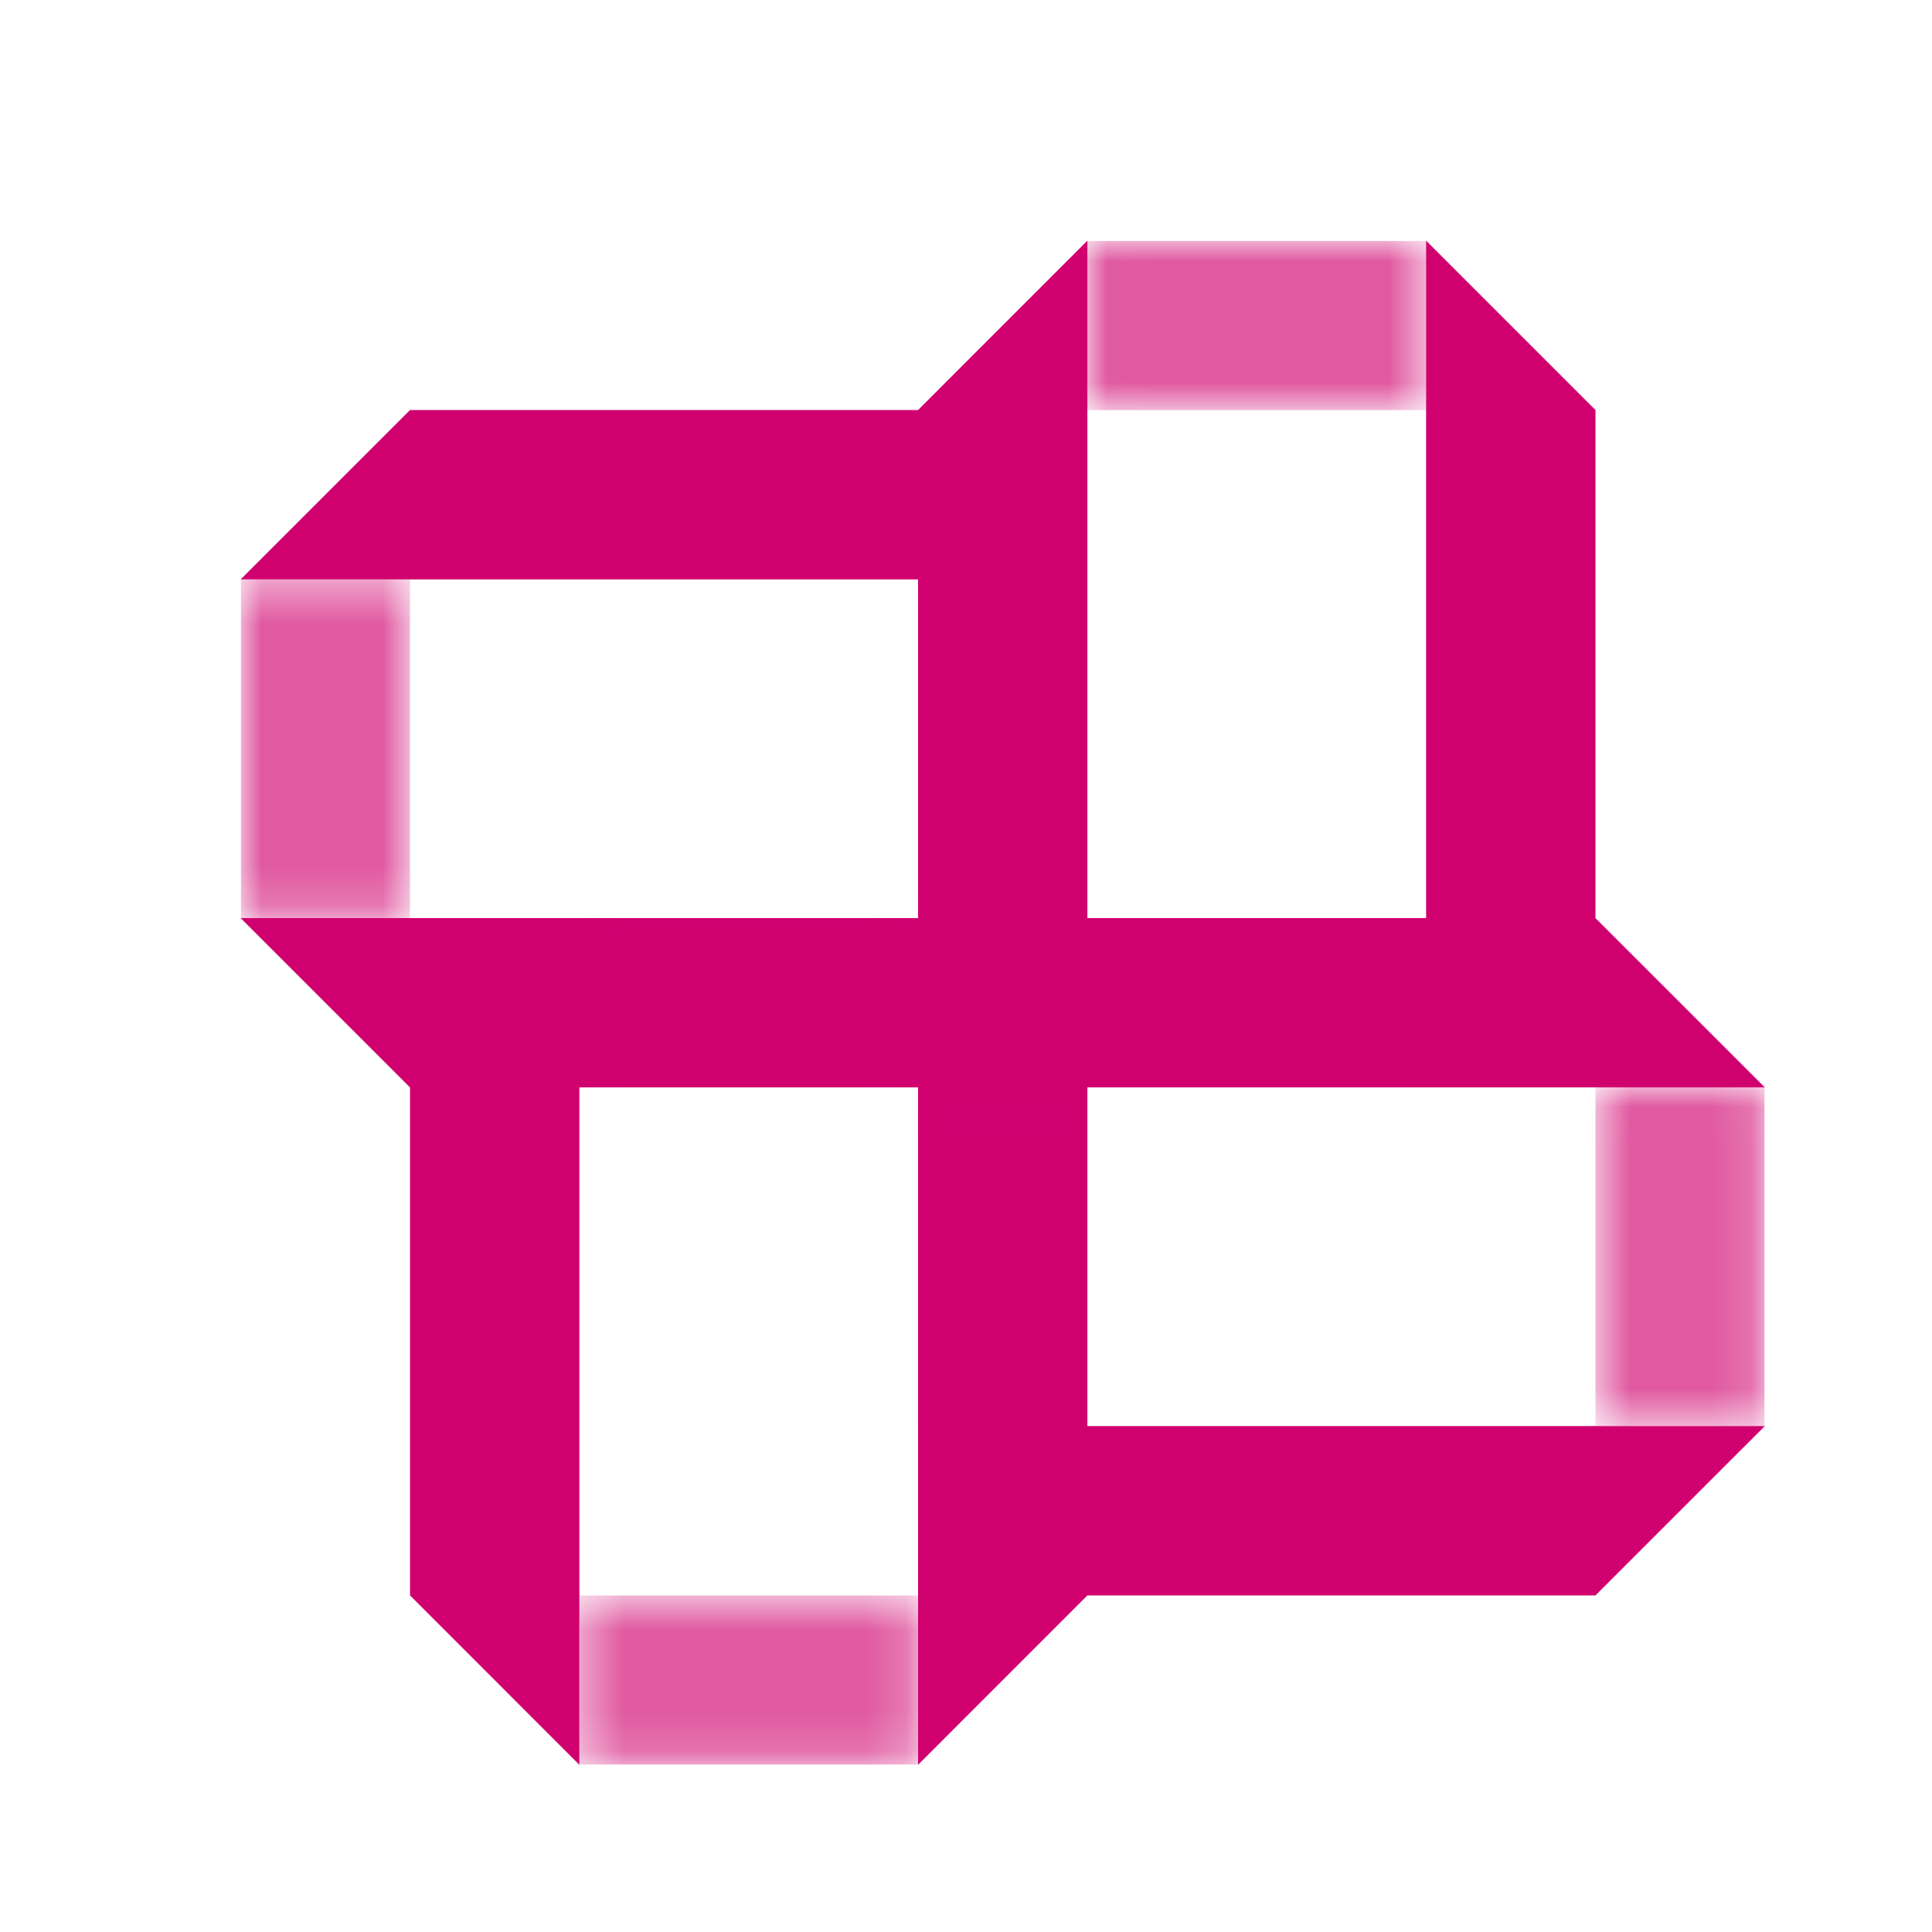 <svg width="48" height="48" viewBox="0 0 48 48" fill="none" xmlns="http://www.w3.org/2000/svg">
<g clip-path="url(#clip0_11031_121101)">
<path d="M22.809 22.809V10.187L27.016 5.979V27.017L22.809 22.809Z" fill="#D0006F"/>
<path d="M35.431 27.017V5.979C37.075 7.623 37.995 8.545 39.639 10.187V22.809L35.431 27.017Z" fill="#D0006F"/>
<g opacity="0.65">
<mask id="mask0_11031_121101" style="mask-type:luminance" maskUnits="userSpaceOnUse" x="27" y="5" width="9" height="6">
<path d="M35.432 5.981H27.017V10.189H35.432V5.981Z" fill="white"/>
</mask>
<g mask="url(#mask0_11031_121101)">
<path d="M35.432 5.981H27.017V10.189H35.432V5.981Z" fill="#D0006F"/>
</g>
</g>
<g opacity="0.65">
<mask id="mask1_11031_121101" style="mask-type:luminance" maskUnits="userSpaceOnUse" x="27" y="22" width="9" height="6">
<path d="M35.431 22.809H27.016V27.016H35.431V22.809Z" fill="white"/>
</mask>
<g mask="url(#mask1_11031_121101)">
<path d="M35.431 22.809H27.016V27.016H35.431V22.809Z" fill="#D0006F"/>
</g>
</g>
<path d="M22.809 27.016H10.186L5.979 22.809H27.016L22.809 27.016Z" fill="#D0006F"/>
<path d="M27.016 14.395H5.979L10.186 10.188H22.809L27.016 14.395Z" fill="#D0006F"/>
<g opacity="0.65">
<mask id="mask2_11031_121101" style="mask-type:luminance" maskUnits="userSpaceOnUse" x="5" y="14" width="6" height="9">
<path d="M10.186 14.396H5.979V22.81H10.186V14.396Z" fill="white"/>
</mask>
<g mask="url(#mask2_11031_121101)">
<path d="M10.186 14.396H5.979V22.81H10.186V14.396Z" fill="#D0006F"/>
</g>
</g>
<g opacity="0.65">
<mask id="mask3_11031_121101" style="mask-type:luminance" maskUnits="userSpaceOnUse" x="22" y="14" width="6" height="9">
<path d="M27.016 14.396H22.809V22.81H27.016V14.396Z" fill="white"/>
</mask>
<g mask="url(#mask3_11031_121101)">
<path d="M27.016 14.396H22.809V22.81H27.016V14.396Z" fill="#D0006F"/>
</g>
</g>
<path d="M10.187 39.638V27.016L14.394 22.809V43.846L10.187 39.638Z" fill="#D0006F"/>
<path d="M22.809 43.846V22.809C24.452 24.452 25.372 25.374 27.016 27.016V39.638L22.809 43.846Z" fill="#D0006F"/>
<g opacity="0.65">
<mask id="mask4_11031_121101" style="mask-type:luminance" maskUnits="userSpaceOnUse" x="14" y="22" width="9" height="6">
<path d="M22.808 22.809H14.394V27.016H22.808V22.809Z" fill="white"/>
</mask>
<g mask="url(#mask4_11031_121101)">
<path d="M22.808 22.809H14.394V27.016H22.808V22.809Z" fill="#D0006F"/>
</g>
</g>
<g opacity="0.65">
<mask id="mask5_11031_121101" style="mask-type:luminance" maskUnits="userSpaceOnUse" x="14" y="39" width="9" height="5">
<path d="M22.808 39.639H14.394V43.846H22.808V39.639Z" fill="white"/>
</mask>
<g mask="url(#mask5_11031_121101)">
<path d="M22.808 39.639H14.394V43.846H22.808V39.639Z" fill="#D0006F"/>
</g>
</g>
<path d="M39.638 39.638H27.016L22.809 35.431H43.846L39.638 39.638Z" fill="#D0006F"/>
<path d="M43.846 27.016H22.809C24.452 25.372 25.374 24.452 27.016 22.809H39.638L43.846 27.016Z" fill="#D0006F"/>
<g opacity="0.65">
<mask id="mask6_11031_121101" style="mask-type:luminance" maskUnits="userSpaceOnUse" x="22" y="27" width="6" height="9">
<path d="M27.015 27.016H22.808V35.431H27.015V27.016Z" fill="white"/>
</mask>
<g mask="url(#mask6_11031_121101)">
<path d="M27.015 27.016H22.808V35.431H27.015V27.016Z" fill="#D0006F"/>
</g>
</g>
<g opacity="0.65">
<mask id="mask7_11031_121101" style="mask-type:luminance" maskUnits="userSpaceOnUse" x="39" y="27" width="5" height="9">
<path d="M43.847 27.016H39.639V35.431H43.847V27.016Z" fill="white"/>
</mask>
<g mask="url(#mask7_11031_121101)">
<path d="M43.847 27.016H39.639V35.431H43.847V27.016Z" fill="#D0006F"/>
</g>
</g>
</g>
<defs>
<clipPath id="clip0_11031_121101">
<rect width="37.867" height="37.867" fill="white" transform="translate(5.979 5.979)"/>
</clipPath>
</defs>
</svg>
